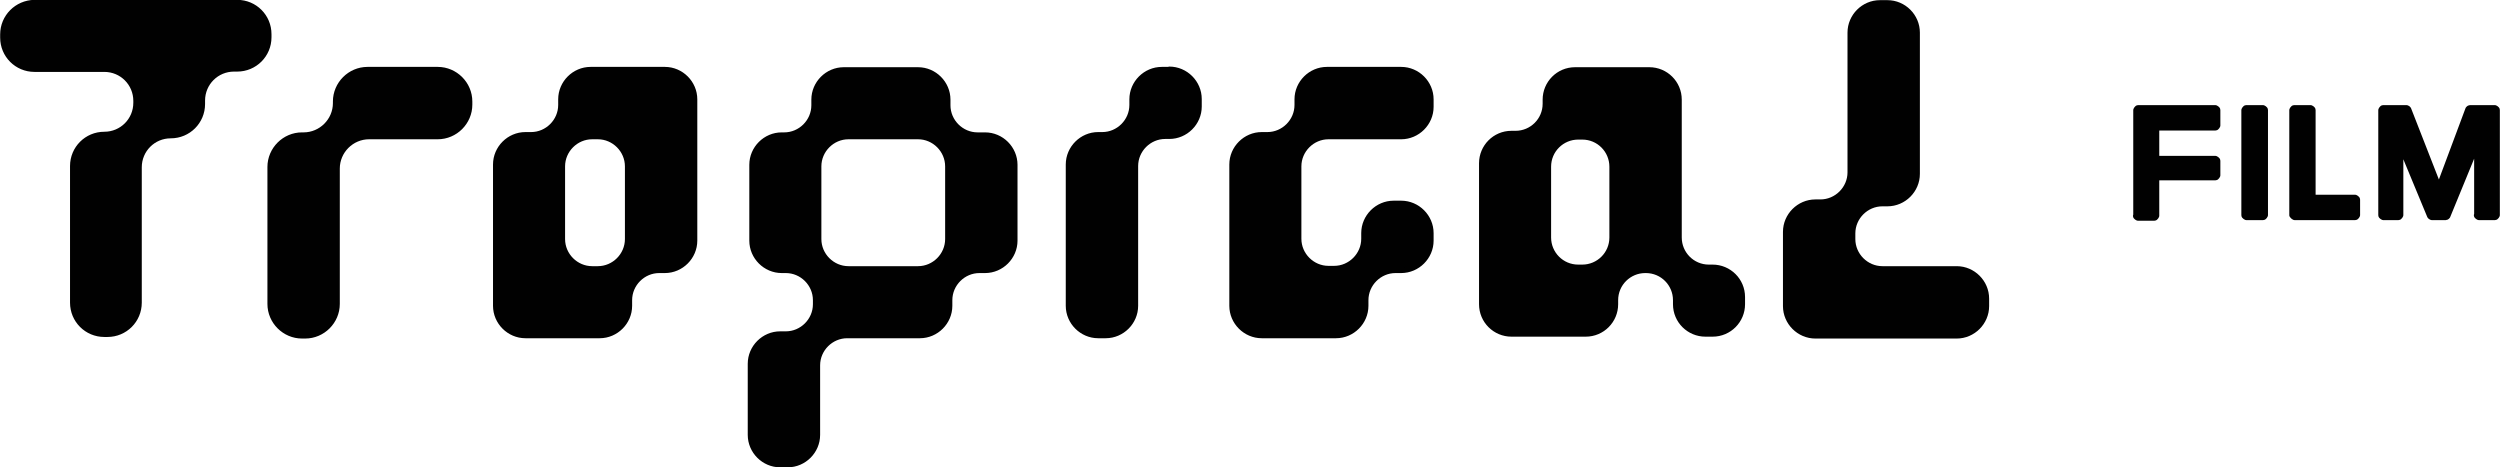 <?xml version="1.0" encoding="UTF-8"?>
<svg id="Camada_2" data-name="Camada 2" xmlns="http://www.w3.org/2000/svg" viewBox="0 0 79.79 14.92">
  <defs>
    <style>
      .cls-1 {
        fill: #010101;
        stroke: #010101;
        stroke-linecap: round;
        stroke-linejoin: round;
        stroke-width: .17px;
      }
    </style>
  </defs>
  <g id="Layer_1" data-name="Layer 1">
    <g>
      <g>
        <path class="cls-1" d="m68.17,6.87v-3.36s.03-.07.07-.07h2.47s.07.03.07.07v.5s-.03.07-.07.07h-1.81s-.07.03-.07.07v.84s.03.07.07.07h1.81s.07.03.07.07v.47s-.03.07-.07.07h-1.81s-.07.03-.07.07v1.15s-.03.07-.07.07h-.53s-.07-.03-.07-.07Z"/>
        <path class="cls-1" d="m71.62,6.87v-3.36s.03-.07.07-.07h.54s.07.03.07.07v3.36s-.03.07-.07.07h-.54s-.07-.03-.07-.07Z"/>
        <path class="cls-1" d="m73.15,6.87v-3.36s.03-.07.07-.07h.53s.07.03.07.07v2.72s.03.07.07.07h1.28s.07.03.07.07v.5s-.03.07-.07.07h-1.94s-.07-.03-.07-.07Z"/>
        <path class="cls-1" d="m79.05,6.87v-1.9c0-.07-.1-.09-.13-.02l-.8,1.95s-.03.04-.06.04h-.45s-.05-.02-.06-.04l-.8-1.93c-.03-.07-.13-.05-.13.02v1.88s-.03.07-.07.07h-.49s-.07-.03-.07-.07v-3.36s.03-.07.07-.07h.75s.05.02.06.04l.91,2.33c.02.06.1.06.12,0l.87-2.33s.03-.04.06-.04h.8s.07.03.07.07v3.36s-.03.07-.07.07h-.52s-.07-.03-.07-.07Z"/>
      </g>
      <g>
        <path class="cls-1" d="m11.73,2.22c-.56,0-1.02.46-1.02,1.02v.05c0,.56-.46,1.02-1.02,1.02h-.05c-.56,0-1.02.46-1.02,1.02v4.37c0,.56.46,1.02,1.02,1.02h.1c.56,0,1.02-.46,1.02-1.02v-4.32c0-.56.46-1.02,1.02-1.02h2.19c.56,0,1.02-.46,1.02-1.02v-.1c0-.56-.46-1.02-1.02-1.02h-2.24Z"/>
        <path class="cls-1" d="m37.32,2.22h-.24c-.52,0-.95.43-.95.95v.18c0,.52-.43.95-.95.95h-.13c-.52,0-.95.43-.95.95v4.51c0,.52.43.95.95.95h.24c.52,0,.95-.43.95-.95v-4.46c0-.52.43-.95.95-.95h.13c.52,0,.95-.43.95-.95v-.24c0-.52-.43-.95-.95-.95Z"/>
        <path class="cls-1" d="m41.45,5.31c0-.52.43-.95.95-.95h2.32c.52,0,.95-.43.95-.95v-.24c0-.52-.43-.95-.95-.95h-2.37c-.52,0-.95.43-.95.95v.18c0,.52-.43.95-.95.95h-.18c-.52,0-.95.43-.95.95v4.51c0,.52.43.95.95.95h2.37c.52,0,.95-.43.95-.95v-.18c0-.52.43-.95.95-.95h.18c.52,0,.95-.43.95-.95v-.24c0-.52-.43-.95-.95-.95h-.24c-.52,0-.95.43-.95.95v.18c0,.52-.43.95-.95.95h-.18c-.52,0-.95-.43-.95-.95v-2.32Z"/>
        <path class="cls-1" d="m30.25,3.36v-.18c0-.52-.43-.95-.95-.95h-2.37c-.52,0-.95.43-.95.95v.18c0,.52-.43.95-.95.95h-.08c-.52,0-.95.43-.95.95v2.42c0,.52.43.95.95.95h.13c.52,0,.95.43.95.95v.13c0,.52-.43.95-.95.95h-.18c-.52,0-.95.43-.95.95v2.27c0,.52.43.95.95.95h.24c.52,0,.95-.43.95-.95v-2.22c0-.52.43-.95.95-.95h2.32c.52,0,.95-.43.95-.95v-.18c0-.52.43-.95.95-.95h.18c.52,0,.95-.43.95-.95v-2.42c0-.52-.43-.95-.95-.95h-.24c-.52,0-.95-.43-.95-.95Zm-3.17,5.22c-.52,0-.95-.43-.95-.95v-2.32c0-.52.43-.95.95-.95h2.22c.52,0,.95.43.95.95v2.32c0,.52-.43.95-.95.95h-2.22Z"/>
        <path class="cls-1" d="m18.85,2.22c-.52,0-.95.43-.95.95v.18c0,.52-.43.95-.95.95h-.18c-.52,0-.95.43-.95.95v4.51c0,.52.43.95.95.95h2.37c.52,0,.95-.43.95-.95v-.18c0-.52.43-.95.95-.95h.18c.52,0,.95-.43.95-.95V3.17c0-.52-.43-.95-.95-.95h-2.37Zm-.9,4.22v-1.13c0-.52.43-.95.95-.95h.18c.52,0,.95.43.95.95v2.32c0,.52-.43.95-.95.95h-.18c-.52,0-.95-.43-.95-.95v-1.19Z"/>
        <path class="cls-1" d="m54.54,8.53c-.53,0-.95-.43-.95-.95V3.18c0-.53-.43-.95-.95-.95h-2.37c-.53,0-.95.43-.95.95v.13c0,.53-.43.95-.95.95h-.13c-.53,0-.95.43-.95.95v4.5c0,.53.43.95.95.95h2.37c.53,0,.95-.43.95-.95v-.13c0-.53.43-.95.95-.95h.02c.53,0,.95.43.95.95v.13c0,.53.43.95.95.95h.23c.53,0,.95-.43.95-.95v-.23c0-.53-.43-.95-.95-.95h-.13Zm-5.12-3.21c0-.53.43-.95.95-.95h.13c.53,0,.95.43.95.95v2.26c0,.53-.43.95-.95.95h-.13c-.53,0-.95-.43-.95-.95v-2.26Z"/>
        <path class="cls-1" d="m60.08,8.58c-.52,0-.95-.43-.95-.95v-.18c0-.52.43-.95.95-.95h.16c.52,0,.95-.43.95-.95V1.04c0-.52-.43-.95-.95-.95h-.24c-.52,0-.95.43-.95.95v4.46c0,.52-.43.95-.95.95h-.16c-.52,0-.95.43-.95.95v2.37c0,.52.43.95.95.95h4.51c.52,0,.95-.43.95-.95v-.24c0-.52-.43-.95-.95-.95h-2.37Z"/>
        <path class="cls-1" d="m.09,1.1v.1c0,.56.45,1.01,1.01,1.01h2.23c.56,0,1.01.45,1.01,1.01v.06c0,.56-.45,1.01-1.01,1.01h0c-.56,0-1.01.45-1.01,1.01v4.36c0,.56.45,1.01,1.01,1.01h.1c.56,0,1.01-.45,1.01-1.01v-4.32c0-.56.45-1.01,1.01-1.01h0c.56,0,1.01-.45,1.01-1.01v-.11c0-.56.45-1.01,1.01-1.01h.1c.56,0,1.01-.45,1.01-1.01v-.1c0-.56-.45-1.01-1.01-1.01H1.1C.54.09.09.54.09,1.1Z"/>
      </g>
    </g>
  </g>
</svg>